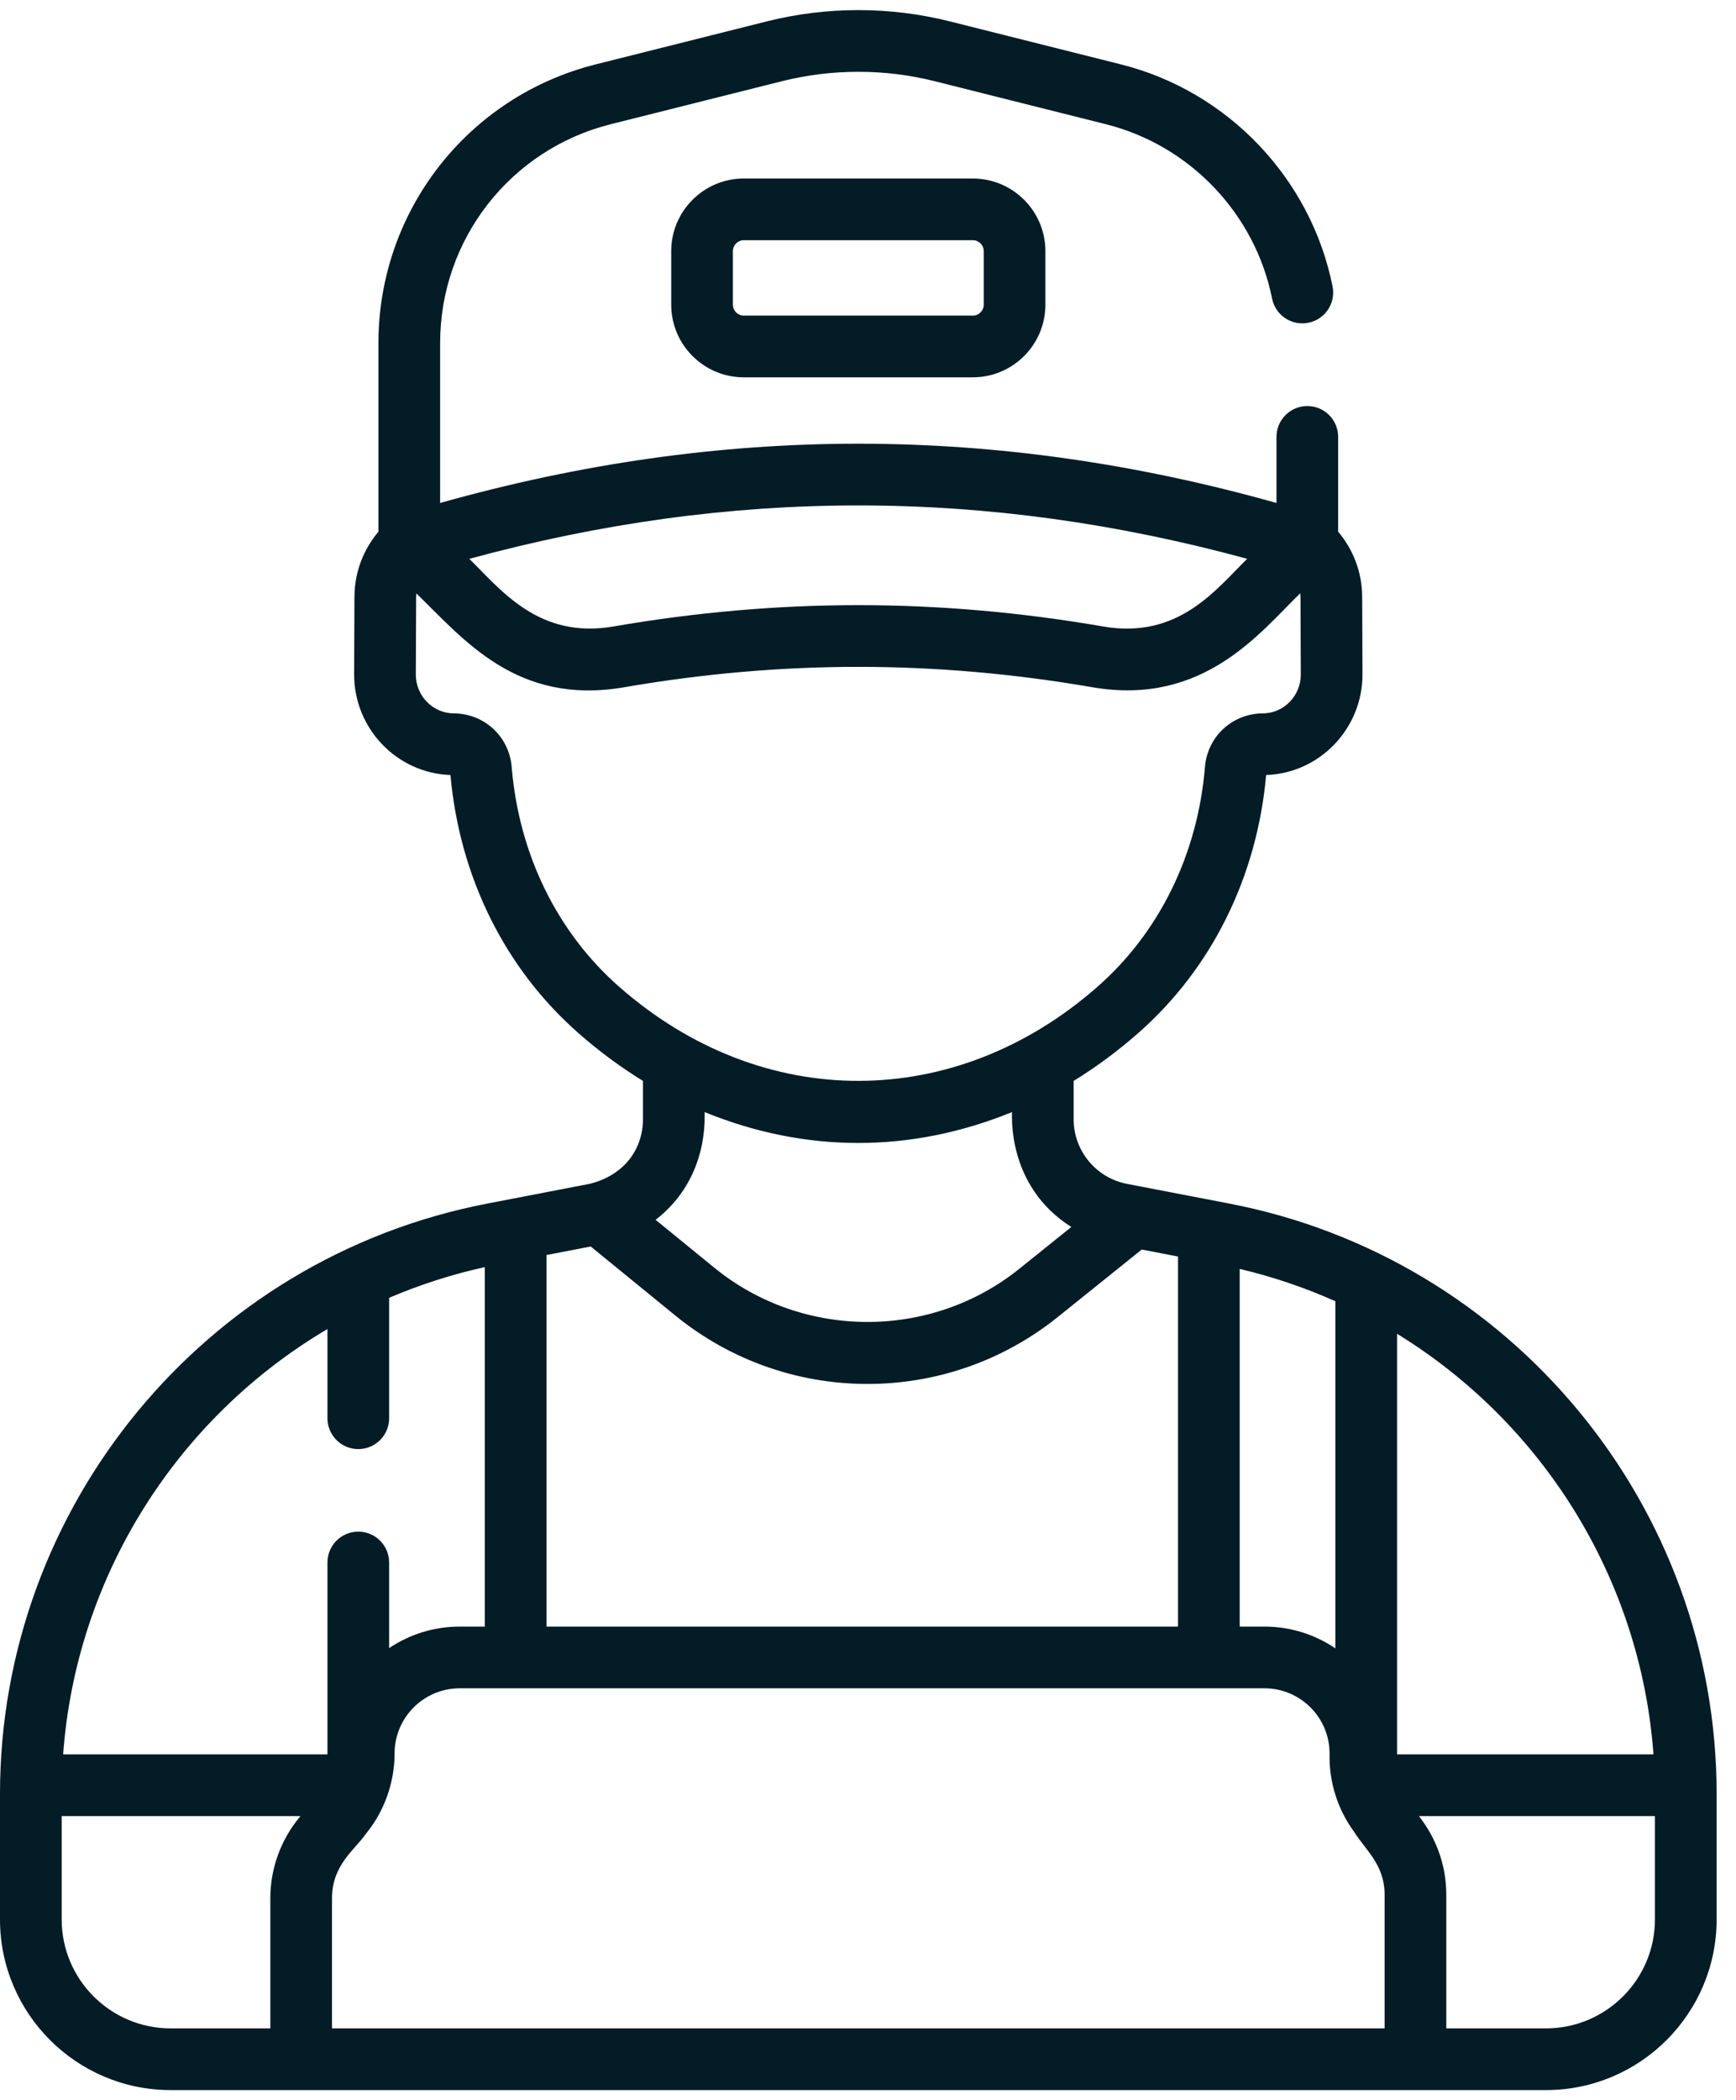 <svg width="86" height="104" viewBox="0 0 86 104" fill="none" xmlns="http://www.w3.org/2000/svg">
<path d="M60.897 59.6C59.873 59.403 57.095 58.868 55.828 58.624C54.298 58.33 53.188 56.986 53.188 55.429V53.525C54.296 52.846 55.363 52.058 56.388 51.157C60.025 47.961 62.271 43.428 62.724 38.379C65.38 38.288 67.508 36.074 67.497 33.376L67.481 29.546C67.476 28.358 67.049 27.222 66.291 26.33V21.635C66.291 20.791 65.608 20.107 64.764 20.107C63.92 20.107 63.236 20.791 63.236 21.635V24.907C49.317 20.994 35.721 20.994 21.804 24.907V16.985C21.804 11.857 25.278 7.402 30.252 6.152L38.734 4.022C41.211 3.4 43.829 3.4 46.306 4.022L54.787 6.152C58.946 7.197 62.177 10.585 63.018 14.786C63.184 15.613 63.989 16.149 64.816 15.983C65.644 15.818 66.18 15.013 66.014 14.185C64.942 8.835 60.827 4.519 55.532 3.189L47.05 1.058C44.087 0.314 40.953 0.314 37.989 1.058L29.508 3.189C23.173 4.78 18.748 10.454 18.748 16.985V26.33C17.991 27.222 17.564 28.359 17.559 29.546L17.543 33.377C17.532 36.074 19.659 38.288 22.315 38.379C22.769 43.428 25.015 47.961 28.652 51.157C29.676 52.058 30.744 52.846 31.851 53.525V55.429C31.851 56.852 30.978 58.177 29.226 58.62L24.143 59.6C10.118 62.299 0 74.628 0 88.833V95.05C0 99.709 3.79 103.5 8.45 103.5H76.59C81.249 103.5 85.04 99.71 85.04 95.05V88.833C85.04 74.572 74.868 62.289 60.897 59.6ZM61.414 62.836C63.063 63.225 64.647 63.765 66.154 64.438V81.626C65.15 80.946 63.94 80.548 62.639 80.548H61.414L61.414 62.836ZM61.784 27.672C60.207 29.226 58.369 31.666 54.641 31.022C50.563 30.318 46.542 29.967 42.52 29.967C38.499 29.967 34.477 30.318 30.4 31.021C26.699 31.66 24.844 29.239 23.249 27.674C36.187 24.148 48.845 24.147 61.784 27.672ZM30.669 48.862C27.594 46.159 25.704 42.292 25.348 37.975C25.223 36.472 23.99 35.333 22.478 35.326C21.437 35.322 20.594 34.453 20.599 33.389L20.615 29.558C20.615 29.5 20.619 29.442 20.625 29.385C22.966 31.65 25.592 34.951 30.919 34.033C38.726 32.686 46.315 32.686 54.121 34.033C59.644 34.985 62.455 31.273 64.415 29.377C64.421 29.437 64.425 29.498 64.425 29.558L64.441 33.389C64.446 34.453 63.602 35.322 62.562 35.326C61.05 35.333 59.817 36.472 59.693 37.975C59.336 42.292 57.446 46.159 54.371 48.862C47.335 55.047 37.776 55.109 30.669 48.862ZM53.072 60.76L50.491 62.834C46.103 66.359 39.752 66.336 35.39 62.78L32.479 60.406C35.197 58.299 34.884 55.175 34.907 55.071C39.883 57.097 45.097 57.121 50.133 55.071C50.151 55.141 49.831 58.706 53.072 60.76ZM27.073 62.148L29.263 61.726L33.459 65.148C38.934 69.612 46.838 69.688 52.404 65.216L56.561 61.877L58.358 62.223V80.548H27.073V62.148ZM14.836 89.992C13.905 91.117 13.392 92.54 13.392 94V100.444H8.45C5.475 100.444 3.056 98.024 3.056 95.05V89.932H14.886L14.836 89.992ZM16.222 86.877H3.128C3.777 78.012 8.802 70.192 16.222 65.814V70.231C16.222 71.075 16.906 71.759 17.75 71.759C18.593 71.759 19.277 71.075 19.277 70.231V64.267C20.786 63.622 22.37 63.11 24.017 62.747V80.548H22.774C21.481 80.548 20.277 80.942 19.277 81.614V77.374C19.277 76.53 18.593 75.846 17.75 75.846C16.906 75.846 16.222 76.53 16.222 77.374L16.222 86.877ZM68.593 100.444H16.447V94C16.447 92.352 17.577 91.604 18.102 90.839C19.042 89.705 19.547 88.269 19.547 86.831C19.547 85.051 20.995 83.604 22.774 83.604H62.639C64.418 83.604 65.866 85.051 65.866 86.831C65.883 86.945 65.704 88.82 67.071 90.696C67.645 91.62 68.593 92.324 68.593 93.835V100.444H68.593ZM69.209 86.877V66.049C76.414 70.468 81.274 78.168 81.912 86.877H69.209ZM81.984 95.05C81.984 98.024 79.564 100.444 76.59 100.444H71.648V93.835C71.648 92.497 71.232 91.217 70.443 90.135L70.295 89.932H81.984V95.05Z" fill="#031C26"/>
<path d="M36.848 8.84C34.865 8.84 33.252 10.453 33.252 12.436V15.089C33.252 17.072 34.865 18.685 36.848 18.685H48.192C50.175 18.685 51.788 17.072 51.788 15.089V12.436C51.788 10.453 50.175 8.84 48.192 8.84H36.848ZM48.733 12.436V15.089C48.733 15.387 48.49 15.63 48.192 15.63H36.848C36.55 15.63 36.307 15.387 36.307 15.089V12.436C36.307 12.138 36.55 11.895 36.848 11.895H48.192C48.49 11.895 48.733 12.138 48.733 12.436Z" fill="#031C26"/>
</svg>
